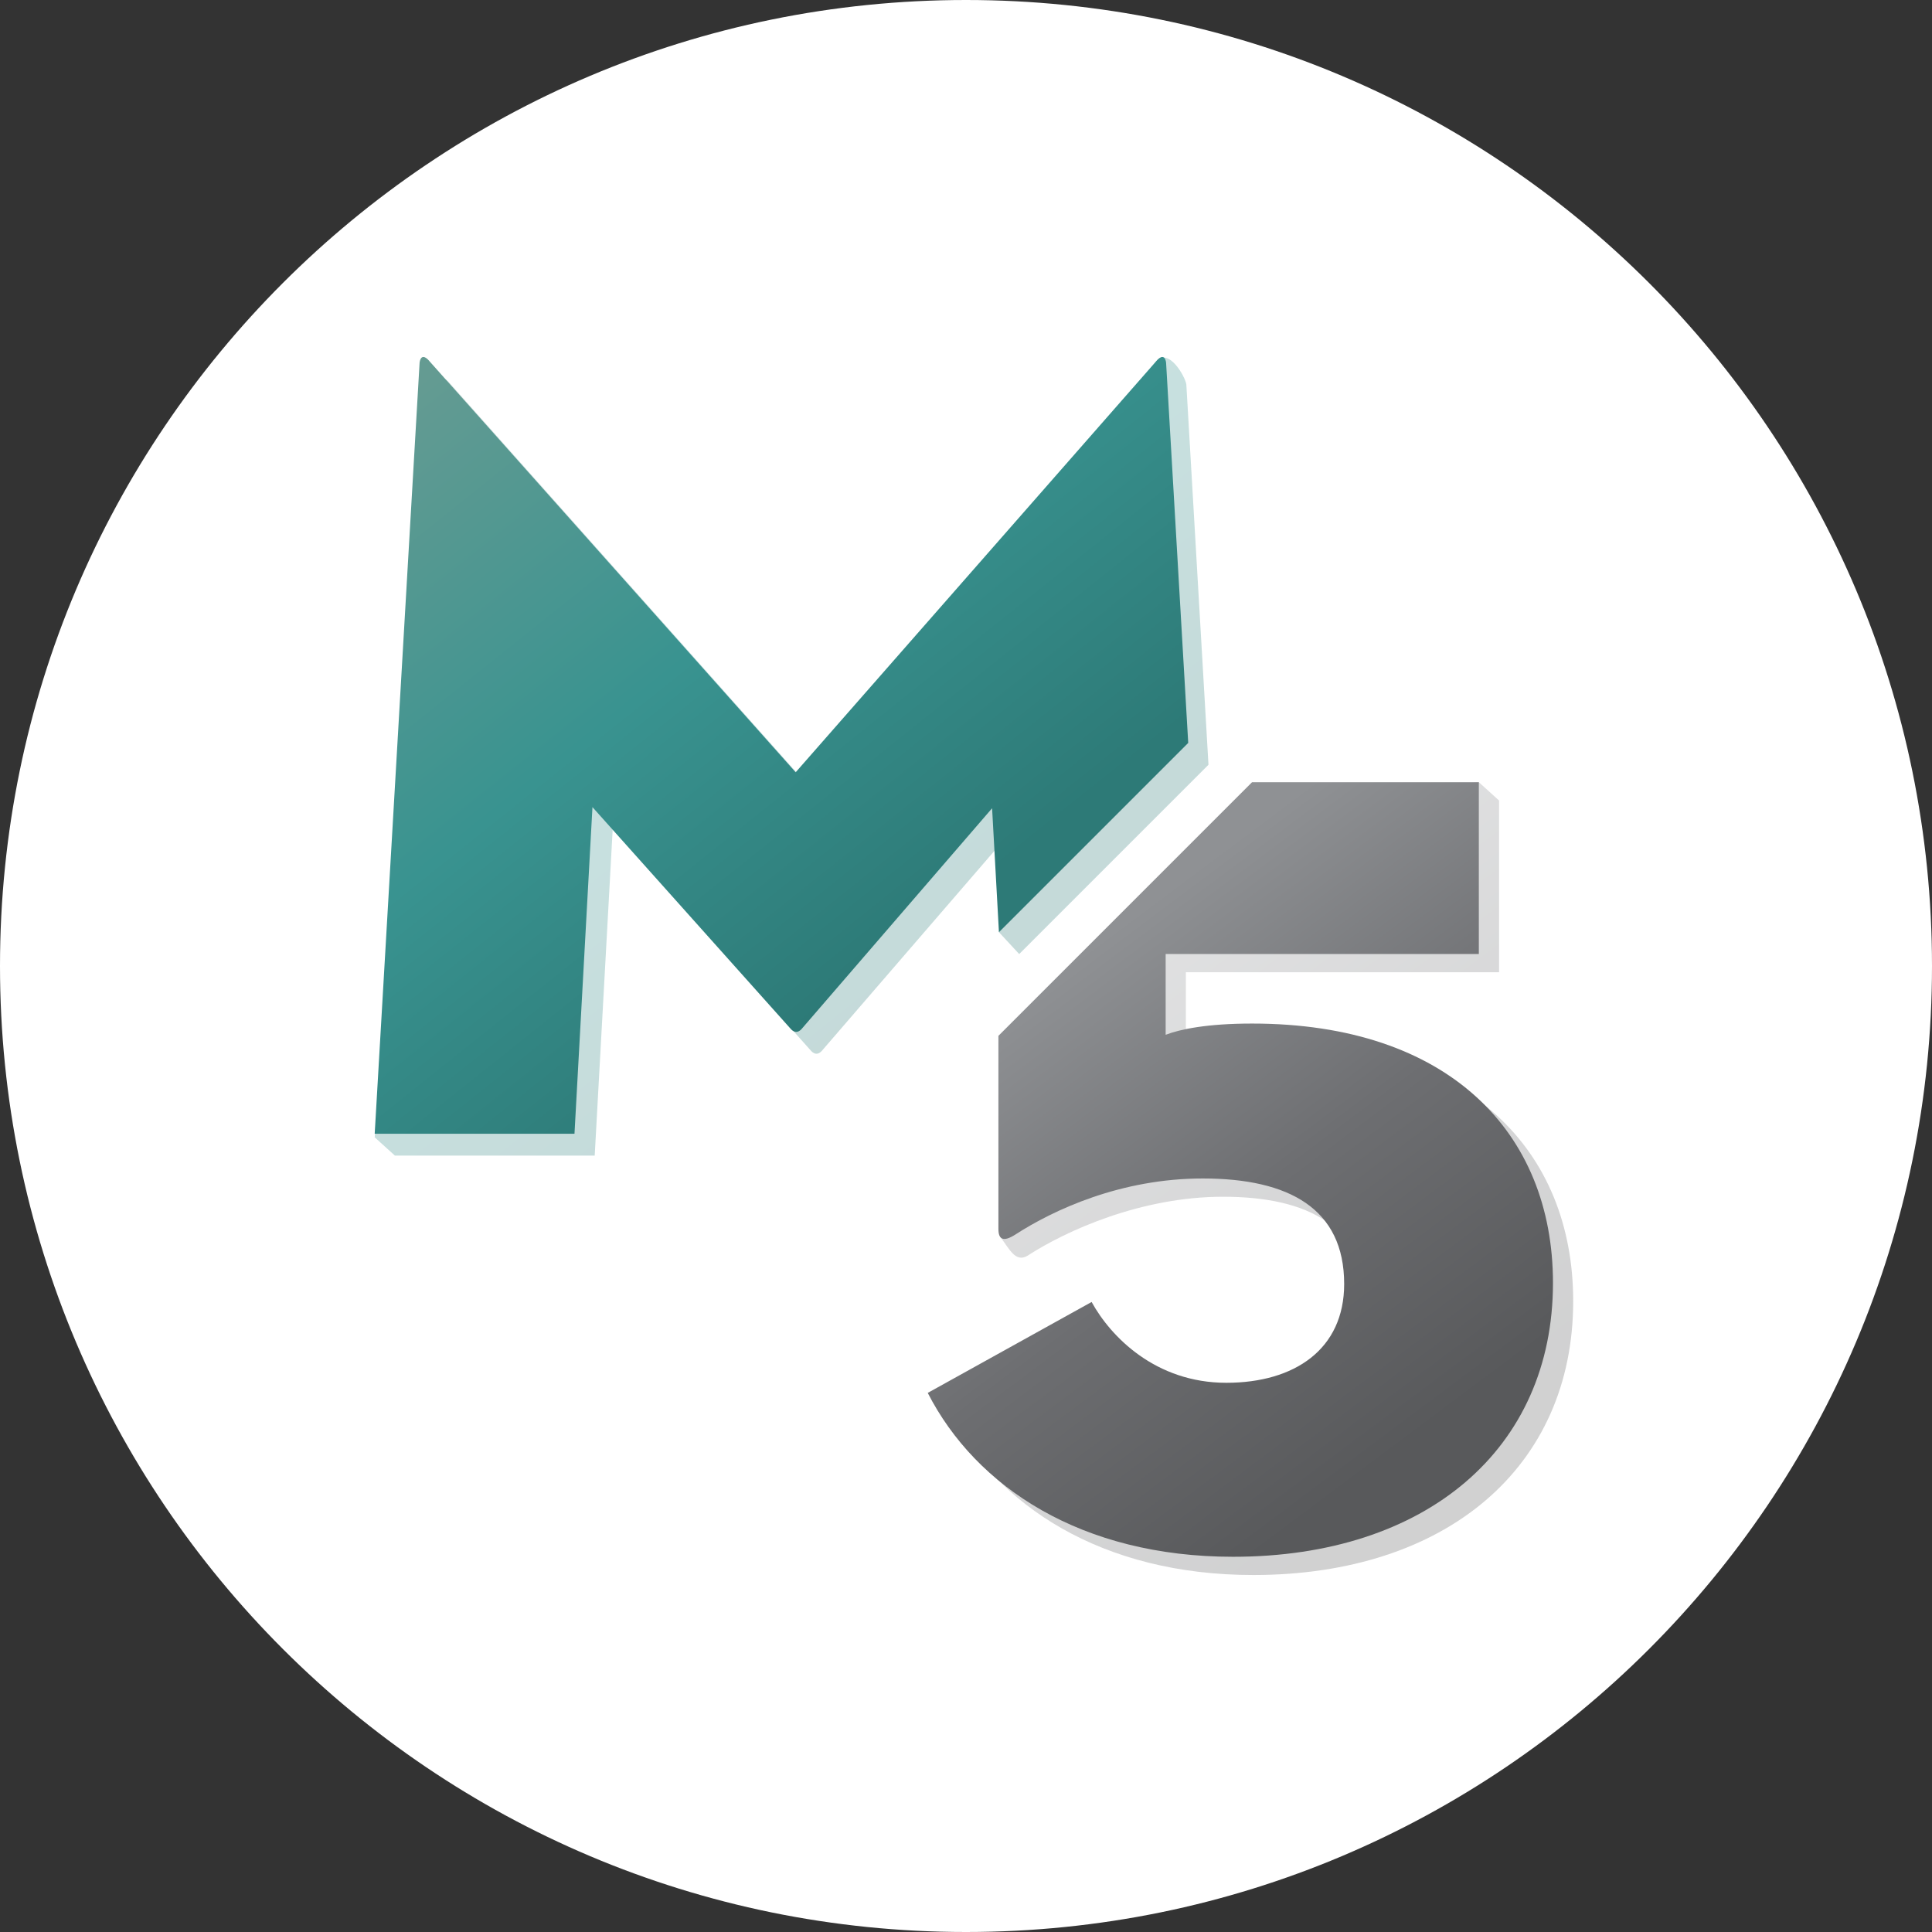<?xml version="1.0" encoding="UTF-8"?>
<svg data-bbox="0 0 584.76 584.76" viewBox="0 0 584.76 584.76" xmlns="http://www.w3.org/2000/svg" data-type="ugc">
    <rect x="0" y="0" width="584.76" height="584.76" fill="#333333" stroke="none"/>
    <g>
        <path fill="#ffffff" d="M584.76 292.38c0 161.477-130.903 292.38-292.38 292.38S0 453.857 0 292.38 130.903 0 292.38 0s292.38 130.903 292.38 292.38z"/>
        <linearGradient y2="289.579" x2="284.392" y1="113.579" x1="143.709" gradientUnits="userSpaceOnUse" id="0ef6610d-e51d-4d0b-b7ec-12d28424a338">
            <stop offset="0" stop-color="#649b92"/>
            <stop offset=".516" stop-color="#399390"/>
            <stop offset=".999" stop-color="#2d7a77"/>
        </linearGradient>
        <path d="M185.45 250.9l60.14 67.27c1.02 1.02 2.04 1.02 3.06 0l57.76-66.93-4.05 30.91 6.12 6.61 57.29-57.29-6.7-115.11c-.34-2.38-5.36-11.32-9.18-6.96L246.94 240.37 136.18 116.02c-1.36-1.7-2.72-2.04-3.06.34l-19.71 227.87 6.12 5.54H180l5.45-98.87z" opacity=".28" fill="url(#0ef6610d-e51d-4d0b-b7ec-12d28424a338)"/>
        <linearGradient y2="433.818" x2="443.724" y1="291.397" x1="337.197" gradientUnits="userSpaceOnUse" id="5848245d-1e95-4dd6-9c53-d39bff65fc08">
            <stop offset="0" stop-color="#8f9194"/>
            <stop offset=".506" stop-color="#6d6e71"/>
            <stop offset="1" stop-color="#58595b"/>
        </linearGradient>
        <path d="M385.09 315.33c-13.59 0-21.74 1.7-26.16 3.4v-24.46h94.79v-51.98l-6.12-5.54-62.53 5.54-76.76 76.76-5.58 55.28c2.87 3.83 4.69 8.02 8.43 5.64 11.55-7.47 34.19-17.75 58.99-17.75 26.16 0 42.81 9.17 42.81 31.94 0 19.71-14.95 29.9-35.67 29.9-21.4 0-40.45-10.9-46.22-21.44l-44.15 24.49c14.61 28.54 46.54 49.6 92.41 49.6 58.44 0 96.83-32.61 96.83-82.9-.01-45.52-31.61-78.48-91.07-78.48z" fill="url(#5848245d-1e95-4dd6-9c53-d39bff65fc08)" opacity=".28"/>
        <linearGradient y2="282.777" x2="278.503" y1="106.777" x1="137.819" gradientUnits="userSpaceOnUse" id="95d3e356-20de-4fc3-ad99-8298a94f3f70">
            <stop offset="0" stop-color="#649b92"/>
            <stop offset=".516" stop-color="#399390"/>
            <stop offset=".999" stop-color="#2d7a77"/>
        </linearGradient>
        <path d="M179.32 244.29l60.14 67.27c1.02 1.02 2.04 1.02 3.06 0l57.76-66.93 2.07 37.52 57.29-57.29-6.7-115.11c-.34-2.38-1.7-2.04-3.06-.34L240.82 233.75 130.06 109.41c-1.36-1.7-2.72-2.04-3.06.34l-13.59 233.41h60.47l5.44-98.87z" fill="url(#95d3e356-20de-4fc3-ad99-8298a94f3f70)"/>
        <linearGradient y2="428.283" x2="437.601" y1="285.862" x1="331.075" gradientUnits="userSpaceOnUse" id="07c02ed3-2cf7-4ba5-b6cb-2c559d6b4e86">
            <stop offset="0" stop-color="#8f9194"/>
            <stop offset=".506" stop-color="#6d6e71"/>
            <stop offset="1" stop-color="#58595b"/>
        </linearGradient>
        <path d="M378.97 309.8c-13.59 0-21.74 1.7-26.16 3.4v-24.46h94.79v-51.98h-68.65l-76.76 76.76v58.46c0 3.06 1.36 4.08 5.1 1.7 11.55-7.47 31.93-16.99 56.74-16.99 26.16 0 42.81 9.17 42.81 31.94 0 19.71-14.95 29.9-35.67 29.9-21.4 0-34.99-13.93-40.77-24.46l-49.6 27.52c14.61 28.54 46.54 49.6 92.41 49.6 58.44 0 96.83-32.61 96.83-82.9-.02-45.54-31.61-78.49-91.07-78.49z" fill="url(#07c02ed3-2cf7-4ba5-b6cb-2c559d6b4e86)"/>
    </g>
</svg>
